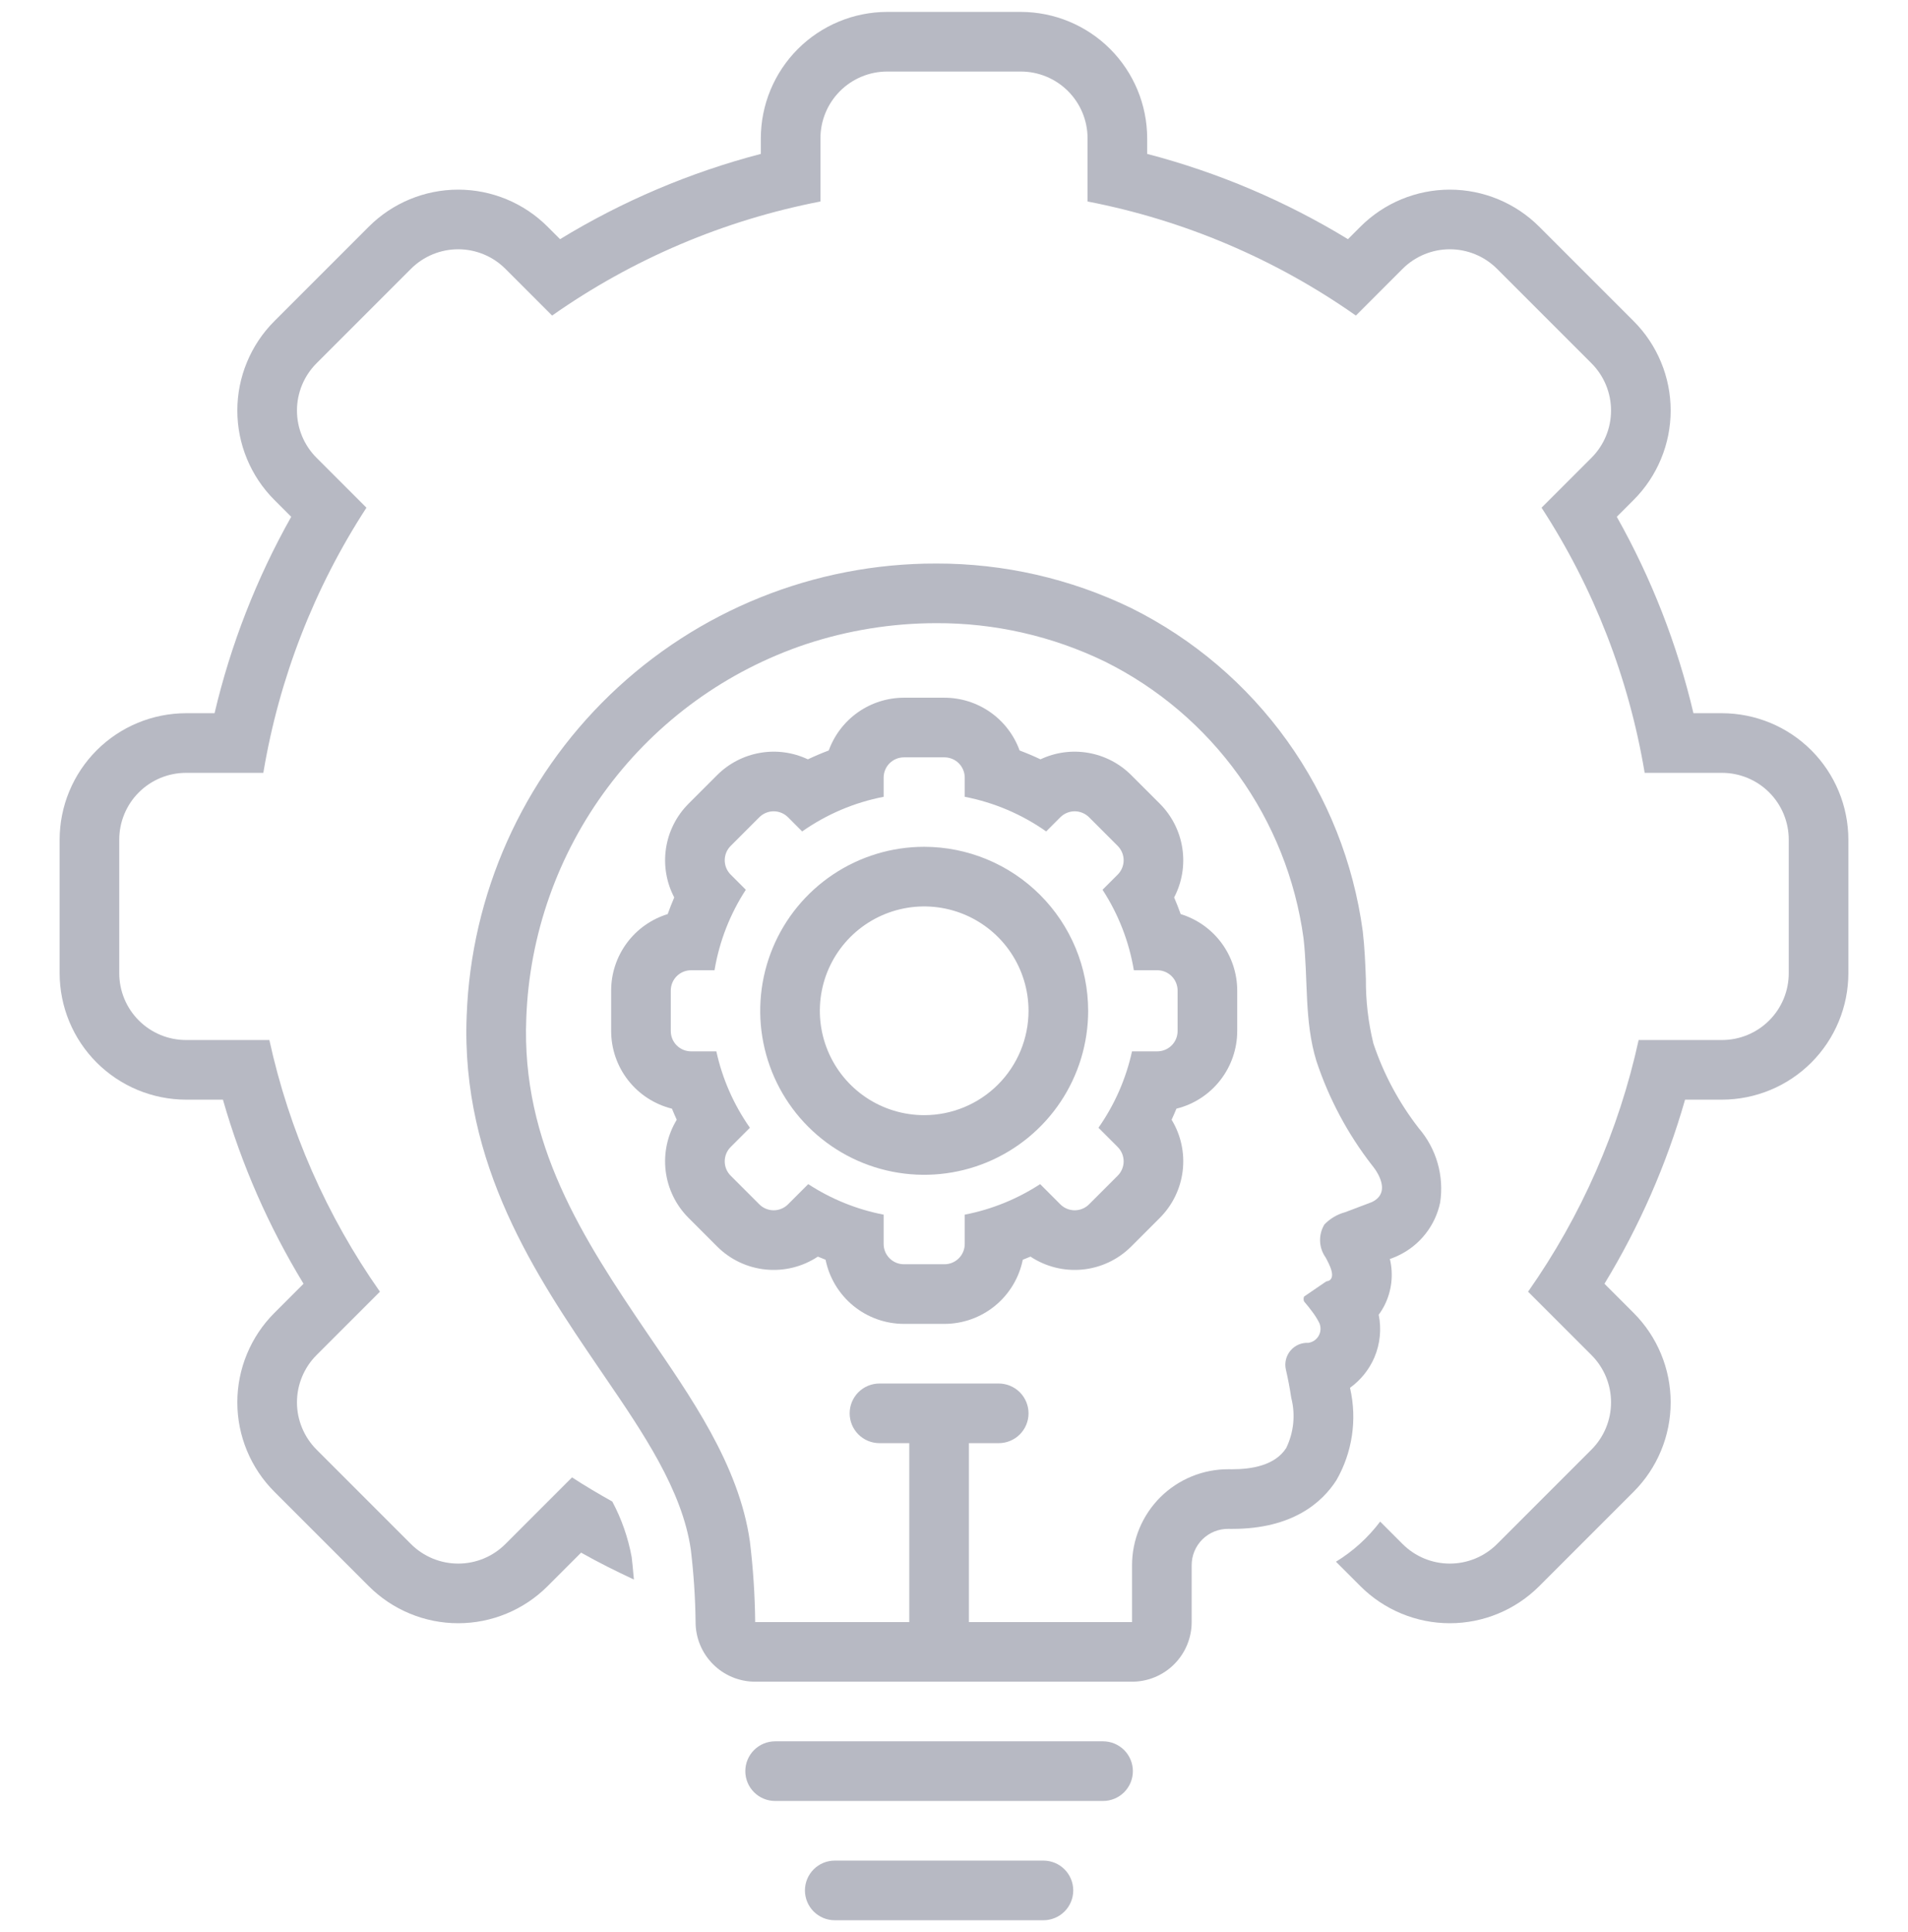 <svg width="80" height="81" viewBox="0 0 80 81" fill="none" xmlns="http://www.w3.org/2000/svg">
<g clip-path="url(#clip0_129_10)">
<path d="M7.8 46.099H9.347C10.123 48.812 11.26 51.407 12.727 53.817L11.504 55.04C11.011 55.532 10.621 56.117 10.355 56.76C10.088 57.403 9.951 58.092 9.951 58.788C9.951 59.484 10.088 60.173 10.355 60.816C10.621 61.459 11.012 62.044 11.504 62.536L15.463 66.495C15.956 66.988 16.54 67.378 17.183 67.644C17.826 67.911 18.515 68.048 19.211 68.048C19.907 68.048 20.596 67.911 21.239 67.644C21.882 67.378 22.467 66.987 22.959 66.495L24.365 65.089C25.089 65.498 25.83 65.867 26.579 66.216C26.54 65.762 26.5 65.4 26.486 65.28C26.337 64.465 26.063 63.678 25.673 62.947C25.099 62.625 24.534 62.292 23.984 61.934L21.191 64.728C20.931 64.988 20.622 65.194 20.283 65.335C19.943 65.475 19.579 65.548 19.211 65.548C18.843 65.548 18.479 65.475 18.14 65.335C17.8 65.194 17.491 64.988 17.231 64.728L13.271 60.768C13.011 60.508 12.805 60.199 12.665 59.859C12.524 59.52 12.451 59.156 12.451 58.788C12.451 58.42 12.524 58.056 12.665 57.716C12.805 57.377 13.011 57.068 13.271 56.808L15.93 54.15C13.699 50.975 12.123 47.389 11.294 43.599H7.8C7.057 43.599 6.345 43.304 5.82 42.779C5.295 42.254 5 41.542 5 40.799V35.199C5 34.456 5.295 33.744 5.82 33.219C6.345 32.694 7.057 32.399 7.8 32.399H11.041C11.702 28.436 13.174 24.651 15.365 21.283L13.271 19.19C13.011 18.93 12.805 18.621 12.664 18.282C12.524 17.942 12.451 17.578 12.451 17.21C12.451 16.842 12.524 16.478 12.664 16.139C12.805 15.799 13.011 15.49 13.271 15.23L17.231 11.27C17.756 10.745 18.468 10.45 19.211 10.45C19.954 10.45 20.666 10.745 21.191 11.27L23.149 13.229C26.52 10.859 30.355 9.229 34.4 8.447V5.799C34.4 5.056 34.695 4.344 35.22 3.819C35.745 3.294 36.457 2.999 37.2 2.999H42.8C43.543 2.999 44.255 3.294 44.78 3.819C45.305 4.344 45.6 5.056 45.6 5.799V8.447C49.645 9.229 53.48 10.859 56.851 13.229L58.809 11.27C59.334 10.745 60.046 10.45 60.789 10.45C61.532 10.45 62.244 10.745 62.769 11.27L66.729 15.23C66.989 15.49 67.195 15.799 67.336 16.139C67.476 16.478 67.549 16.842 67.549 17.21C67.549 17.578 67.476 17.942 67.336 18.282C67.195 18.621 66.989 18.93 66.729 19.19L64.635 21.283C66.826 24.651 68.298 28.436 68.959 32.399H72.2C72.943 32.399 73.655 32.694 74.18 33.219C74.705 33.744 75 34.456 75 35.199V40.799C75 41.542 74.705 42.254 74.18 42.779C73.655 43.304 72.943 43.599 72.2 43.599H68.706C67.877 47.389 66.301 50.975 64.07 54.15L66.729 56.808C66.989 57.068 67.195 57.377 67.336 57.716C67.476 58.056 67.549 58.42 67.549 58.788C67.549 59.156 67.476 59.52 67.336 59.859C67.195 60.199 66.989 60.508 66.729 60.768L62.769 64.728C62.509 64.988 62.2 65.194 61.86 65.335C61.521 65.475 61.157 65.548 60.789 65.548C60.421 65.548 60.057 65.475 59.717 65.335C59.378 65.194 59.069 64.988 58.809 64.728L57.868 63.787C57.362 64.459 56.733 65.03 56.015 65.469L57.041 66.495C57.533 66.987 58.118 67.378 58.761 67.644C59.404 67.911 60.093 68.048 60.789 68.048C61.485 68.048 62.174 67.911 62.817 67.644C63.46 67.378 64.044 66.987 64.537 66.495L68.496 62.536C68.989 62.043 69.379 61.459 69.645 60.816C69.912 60.173 70.049 59.484 70.049 58.788C70.049 58.092 69.912 57.403 69.645 56.76C69.379 56.117 68.989 55.532 68.496 55.04L67.273 53.817C68.74 51.407 69.877 48.811 70.653 46.099H72.2C73.605 46.097 74.952 45.538 75.946 44.545C76.939 43.551 77.498 42.204 77.5 40.799V35.199C77.498 33.794 76.939 32.447 75.946 31.453C74.952 30.459 73.605 29.901 72.2 29.899H71.004C70.325 27.017 69.243 24.244 67.79 21.665L68.496 20.958C68.989 20.466 69.379 19.881 69.645 19.238C69.912 18.595 70.049 17.906 70.049 17.21C70.049 16.514 69.912 15.825 69.645 15.182C69.379 14.539 68.989 13.954 68.496 13.462L64.537 9.503C63.543 8.509 62.195 7.95 60.789 7.95C59.383 7.95 58.035 8.509 57.041 9.503L56.518 10.026C53.901 8.43 51.065 7.226 48.1 6.452V5.799C48.098 4.394 47.539 3.047 46.546 2.053C45.552 1.06 44.205 0.501 42.8 0.499L37.2 0.499C35.795 0.501 34.448 1.06 33.454 2.053C32.461 3.047 31.902 4.394 31.9 5.799V6.452C28.935 7.226 26.099 8.43 23.482 10.026L22.959 9.503C21.965 8.509 20.617 7.95 19.211 7.95C17.805 7.95 16.457 8.509 15.463 9.503L11.504 13.462C11.011 13.954 10.621 14.539 10.355 15.182C10.088 15.825 9.951 16.514 9.951 17.21C9.951 17.906 10.088 18.595 10.355 19.238C10.621 19.881 11.011 20.466 11.504 20.958L12.21 21.665C10.757 24.244 9.675 27.017 8.996 29.899H7.8C6.395 29.901 5.048 30.459 4.054 31.453C3.061 32.447 2.502 33.794 2.5 35.199V40.799C2.502 42.204 3.06 43.551 4.054 44.545C5.048 45.538 6.395 46.097 7.8 46.099Z" fill="#B7B9C3"/>
<path d="M58.626 52.636C59.071 52.426 59.461 52.117 59.765 51.731C60.07 51.346 60.282 50.895 60.383 50.415C60.468 49.862 60.431 49.298 60.278 48.761C60.124 48.224 59.856 47.726 59.492 47.302C58.66 46.233 58.015 45.031 57.585 43.746C57.368 42.862 57.263 41.954 57.27 41.044C57.245 40.4 57.219 39.733 57.138 39.035C56.749 36.158 55.661 33.419 53.97 31.058C52.279 28.697 50.035 26.787 47.435 25.493C44.883 24.256 42.082 23.617 39.245 23.624C34.147 23.617 29.245 25.591 25.574 29.129C21.903 32.666 19.75 37.491 19.567 42.586C19.316 48.836 22.52 53.545 25.095 57.33L25.359 57.717C26.955 60.053 28.605 62.47 28.965 64.96C29.085 65.964 29.152 66.974 29.165 67.986C29.163 68.315 29.226 68.642 29.351 68.947C29.476 69.251 29.66 69.528 29.892 69.762C30.124 69.996 30.4 70.181 30.705 70.308C31.009 70.434 31.335 70.499 31.665 70.499H47.465C48.128 70.499 48.764 70.236 49.232 69.767C49.701 69.298 49.965 68.662 49.965 67.999V65.622C49.964 65.419 50.003 65.218 50.081 65.031C50.158 64.844 50.273 64.674 50.417 64.531C50.561 64.389 50.732 64.277 50.92 64.201C51.108 64.126 51.31 64.089 51.512 64.092L51.587 64.093L51.67 64.093C54.196 64.093 55.437 62.983 56.034 62.052C56.702 60.888 56.907 59.515 56.61 58.206L56.605 58.179C57.055 57.853 57.408 57.413 57.627 56.904C57.867 56.339 57.929 55.715 57.807 55.114C57.9 54.99 57.981 54.858 58.051 54.72C58.353 54.12 58.432 53.432 58.276 52.779C58.317 52.764 58.357 52.749 58.398 52.734C58.475 52.705 58.551 52.672 58.626 52.636ZM57.526 50.391C57.147 50.532 56.772 50.677 56.398 50.818C56.068 50.907 55.77 51.084 55.532 51.329C55.404 51.54 55.34 51.784 55.349 52.031C55.358 52.278 55.44 52.517 55.584 52.718C55.708 52.956 56.11 53.648 55.604 53.721C55.301 53.93 54.998 54.139 54.691 54.345C54.647 54.373 54.647 54.522 54.687 54.57C54.798 54.699 54.906 54.832 55.006 54.969C55.111 55.105 55.204 55.249 55.285 55.4C55.335 55.484 55.363 55.579 55.367 55.677C55.372 55.775 55.352 55.872 55.31 55.96C55.268 56.049 55.204 56.125 55.126 56.184C55.047 56.242 54.955 56.279 54.858 56.294C54.717 56.286 54.577 56.312 54.447 56.367C54.317 56.423 54.202 56.508 54.111 56.616C54.02 56.723 53.954 56.85 53.92 56.987C53.885 57.124 53.883 57.267 53.913 57.405C54.005 57.8 54.081 58.198 54.14 58.597C54.322 59.302 54.247 60.048 53.929 60.703C53.459 61.437 52.473 61.593 51.67 61.593L51.608 61.593L51.568 61.592L51.512 61.592C50.981 61.59 50.456 61.692 49.965 61.894C49.474 62.095 49.027 62.392 48.651 62.766C48.275 63.141 47.977 63.586 47.773 64.076C47.569 64.566 47.465 65.091 47.465 65.622V67.999H40.625V60.499H41.875C42.206 60.499 42.524 60.367 42.759 60.133C42.993 59.898 43.125 59.581 43.125 59.249C43.125 58.918 42.993 58.6 42.759 58.365C42.524 58.131 42.206 57.999 41.875 57.999H36.875C36.543 57.999 36.225 58.131 35.991 58.365C35.756 58.6 35.625 58.918 35.625 59.249C35.625 59.581 35.756 59.898 35.991 60.133C36.225 60.367 36.543 60.499 36.875 60.499H38.125V67.999H31.664C31.652 66.867 31.578 65.737 31.441 64.613C30.979 61.387 28.937 58.529 27.162 55.923C24.422 51.897 21.854 47.934 22.066 42.688C22.192 39.191 23.383 35.815 25.479 33.013C27.575 30.21 30.475 28.114 33.794 27.004C35.553 26.423 37.393 26.126 39.245 26.124C41.7 26.113 44.124 26.665 46.333 27.737C48.559 28.844 50.48 30.478 51.931 32.498C53.381 34.517 54.316 36.859 54.654 39.322C54.853 41.045 54.678 42.803 55.196 44.482C55.719 46.059 56.507 47.536 57.526 48.848C57.526 48.848 58.471 49.928 57.526 50.391Z" fill="#B7B9C3"/>
<path d="M47.5 74.249C47.5 73.918 47.368 73.6 47.134 73.365C46.899 73.131 46.581 72.999 46.25 72.999H32.5C32.168 72.999 31.85 73.131 31.616 73.365C31.381 73.6 31.25 73.918 31.25 74.249C31.25 74.581 31.381 74.898 31.616 75.133C31.85 75.367 32.168 75.499 32.5 75.499H46.25C46.581 75.499 46.899 75.367 47.134 75.133C47.368 74.898 47.5 74.581 47.5 74.249Z" fill="#B7B9C3"/>
<path d="M35 77.999C34.668 77.999 34.35 78.131 34.116 78.365C33.882 78.6 33.75 78.918 33.75 79.249C33.75 79.581 33.882 79.898 34.116 80.133C34.35 80.367 34.668 80.499 35 80.499H43.75C44.081 80.499 44.399 80.367 44.634 80.133C44.868 79.898 45 79.581 45 79.249C45 78.918 44.868 78.6 44.634 78.365C44.399 78.131 44.081 77.999 43.75 77.999H35Z" fill="#B7B9C3"/>
<path d="M49.504 38.32C49.42 38.084 49.329 37.852 49.23 37.622C49.561 36.989 49.682 36.267 49.574 35.56C49.467 34.854 49.136 34.2 48.632 33.694L47.429 32.492C46.94 32.004 46.313 31.679 45.632 31.561C44.951 31.442 44.251 31.537 43.626 31.832C43.34 31.696 43.048 31.573 42.751 31.461C42.516 30.814 42.088 30.254 41.524 29.858C40.96 29.462 40.288 29.25 39.6 29.249H37.9C37.211 29.25 36.539 29.462 35.975 29.858C35.411 30.254 34.983 30.814 34.748 31.461C34.452 31.572 34.16 31.696 33.873 31.832C33.248 31.537 32.548 31.442 31.867 31.561C31.186 31.679 30.559 32.004 30.07 32.492L28.868 33.694C28.363 34.2 28.032 34.854 27.925 35.56C27.817 36.267 27.938 36.989 28.27 37.622C28.171 37.852 28.079 38.084 27.995 38.32C27.31 38.531 26.709 38.955 26.283 39.532C25.856 40.109 25.625 40.807 25.625 41.524V43.224C25.626 43.973 25.877 44.7 26.339 45.289C26.801 45.879 27.447 46.297 28.174 46.477C28.237 46.633 28.304 46.788 28.375 46.941C27.985 47.583 27.821 48.337 27.91 49.083C28 49.828 28.337 50.523 28.868 51.054L30.07 52.256C30.617 52.803 31.336 53.143 32.106 53.22C32.875 53.297 33.648 53.106 34.292 52.679C34.399 52.724 34.507 52.768 34.615 52.81C34.769 53.568 35.18 54.25 35.778 54.74C36.377 55.23 37.126 55.498 37.9 55.499H39.6C40.373 55.498 41.123 55.23 41.721 54.74C42.319 54.25 42.73 53.568 42.884 52.81C42.992 52.768 43.1 52.724 43.207 52.679C43.852 53.106 44.624 53.297 45.394 53.22C46.163 53.143 46.882 52.803 47.429 52.256L48.631 51.054C49.162 50.522 49.499 49.828 49.589 49.082C49.678 48.337 49.515 47.582 49.124 46.941C49.195 46.788 49.262 46.633 49.326 46.477C50.053 46.297 50.699 45.879 51.16 45.289C51.622 44.7 51.874 43.973 51.875 43.224V41.524C51.874 40.807 51.643 40.109 51.217 39.532C50.79 38.955 50.19 38.531 49.504 38.32ZM49.375 43.224C49.375 43.45 49.285 43.666 49.126 43.825C48.966 43.984 48.75 44.074 48.525 44.074H47.464C47.212 45.224 46.734 46.313 46.057 47.277L46.864 48.084C46.943 48.163 47.005 48.257 47.048 48.36C47.091 48.463 47.113 48.573 47.113 48.685C47.113 48.797 47.091 48.907 47.048 49.01C47.005 49.113 46.943 49.207 46.864 49.286L45.662 50.488C45.583 50.567 45.489 50.63 45.386 50.672C45.283 50.715 45.172 50.737 45.061 50.737C44.949 50.737 44.838 50.715 44.735 50.672C44.632 50.63 44.538 50.567 44.459 50.488L43.612 49.64C42.65 50.267 41.577 50.702 40.45 50.92V52.149C40.45 52.374 40.36 52.591 40.201 52.75C40.041 52.91 39.825 52.999 39.6 52.999H37.9C37.674 52.999 37.458 52.91 37.299 52.75C37.139 52.591 37.05 52.374 37.05 52.149V50.92C35.923 50.702 34.849 50.267 33.888 49.64L33.04 50.488C32.961 50.567 32.867 50.63 32.764 50.672C32.661 50.715 32.55 50.737 32.439 50.737C32.327 50.737 32.217 50.715 32.114 50.672C32.01 50.63 31.917 50.567 31.838 50.488L30.636 49.286C30.557 49.207 30.494 49.113 30.451 49.01C30.409 48.907 30.387 48.797 30.387 48.685C30.387 48.573 30.409 48.463 30.451 48.36C30.494 48.257 30.557 48.163 30.636 48.084L31.443 47.277C30.765 46.313 30.287 45.224 30.035 44.074H28.975C28.749 44.074 28.533 43.984 28.374 43.825C28.214 43.666 28.125 43.45 28.125 43.224V41.524C28.125 41.299 28.214 41.082 28.374 40.923C28.533 40.764 28.749 40.674 28.975 40.674H29.959C30.159 39.471 30.606 38.322 31.271 37.3L30.636 36.664C30.557 36.585 30.494 36.492 30.451 36.388C30.409 36.285 30.387 36.175 30.387 36.063C30.387 35.951 30.409 35.841 30.451 35.738C30.494 35.635 30.557 35.541 30.636 35.462L31.838 34.26C31.997 34.101 32.213 34.011 32.439 34.011C32.664 34.011 32.88 34.101 33.04 34.26L33.634 34.855C34.658 34.135 35.822 33.64 37.05 33.403V32.599C37.05 32.374 37.139 32.157 37.299 31.998C37.458 31.839 37.674 31.749 37.9 31.749H39.6C39.711 31.749 39.822 31.771 39.925 31.814C40.028 31.856 40.122 31.919 40.201 31.998C40.28 32.077 40.342 32.171 40.385 32.274C40.428 32.377 40.45 32.487 40.45 32.599V33.403C41.678 33.64 42.842 34.135 43.865 34.855L44.459 34.26C44.619 34.101 44.835 34.011 45.061 34.011C45.286 34.011 45.502 34.101 45.662 34.26L46.864 35.462C46.943 35.541 47.005 35.635 47.048 35.738C47.091 35.841 47.113 35.951 47.113 36.063C47.113 36.175 47.091 36.285 47.048 36.388C47.005 36.492 46.943 36.585 46.864 36.664L46.228 37.3C46.893 38.322 47.34 39.471 47.541 40.674H48.525C48.75 40.674 48.966 40.764 49.126 40.923C49.285 41.082 49.375 41.299 49.375 41.524L49.375 43.224Z" fill="#B7B9C3"/>
<path d="M38.75 35.499C37.39 35.499 36.061 35.902 34.93 36.658C33.8 37.413 32.918 38.487 32.398 39.743C31.878 40.999 31.741 42.382 32.007 43.715C32.272 45.049 32.927 46.274 33.888 47.235C34.85 48.197 36.075 48.852 37.408 49.117C38.742 49.382 40.124 49.246 41.381 48.726C42.637 48.205 43.711 47.324 44.466 46.194C45.221 45.063 45.625 43.734 45.625 42.374C45.623 40.551 44.898 38.804 43.609 37.515C42.32 36.226 40.572 35.501 38.75 35.499ZM38.75 46.749C37.884 46.749 37.038 46.492 36.319 46.012C35.6 45.531 35.039 44.848 34.708 44.048C34.377 43.249 34.29 42.369 34.459 41.52C34.627 40.672 35.044 39.892 35.656 39.28C36.268 38.669 37.047 38.252 37.896 38.083C38.745 37.914 39.624 38.001 40.424 38.332C41.223 38.663 41.907 39.224 42.387 39.943C42.868 40.663 43.125 41.509 43.125 42.374C43.125 43.534 42.664 44.647 41.843 45.468C41.023 46.288 39.91 46.749 38.75 46.749Z" fill="#B7B9C3"/>
</g>
<defs>
<clipPath id="clip0_129_10">
<rect width="80" height="80" fill="white" transform="translate(0 0.499)"/>
</clipPath>
</defs>
</svg>
